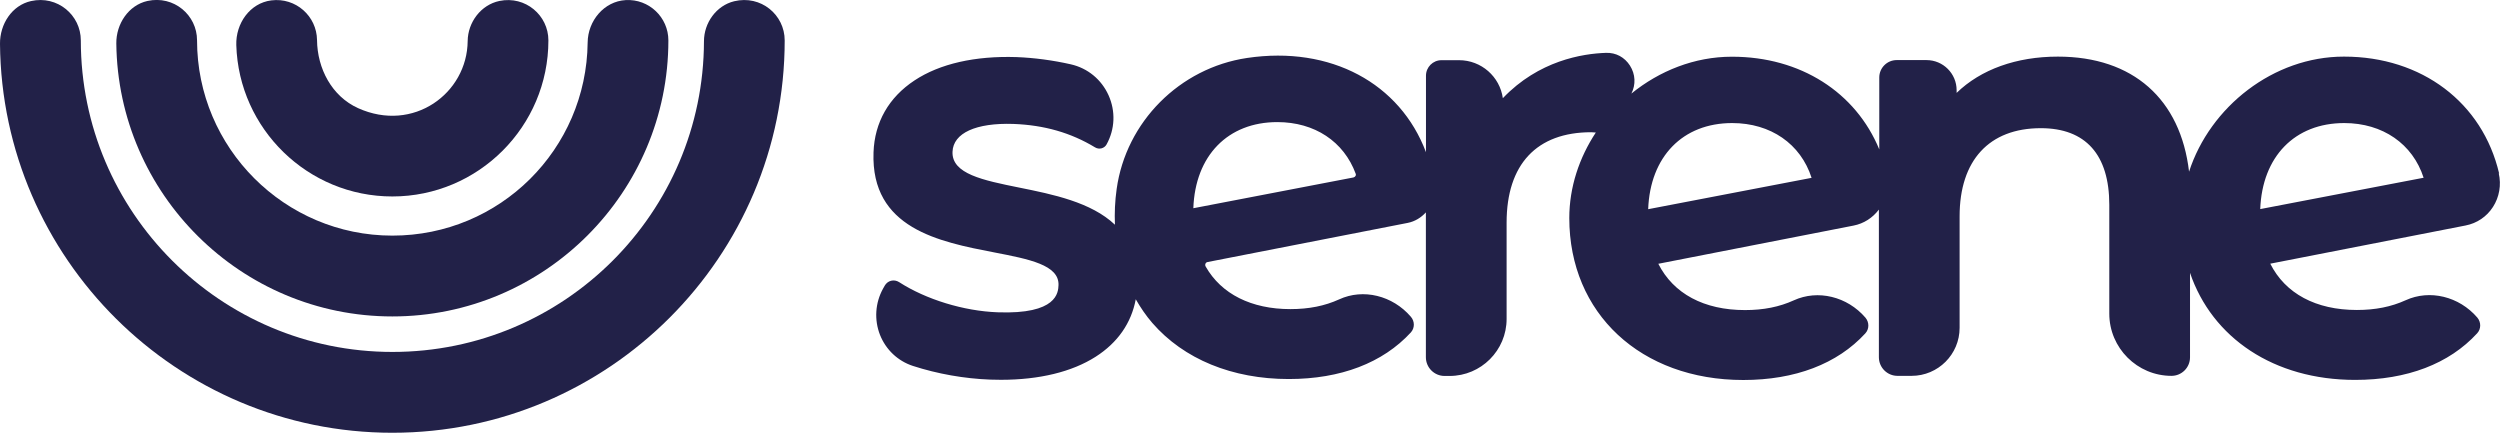 <?xml version="1.0" encoding="UTF-8"?><svg id="Layer_2" xmlns="http://www.w3.org/2000/svg" viewBox="0 0 259.21 44.87"><defs><style>.cls-1{fill:#222148;stroke-width:0px;}</style></defs><g id="Layer_1-2"><g id="Layer_1-2"><path class="cls-1" d="m40.68,20.37c-8.76,0-15.92-7-16.18-15.69-.07-2.24,1.41-4.36,3.63-4.64,2.54-.32,4.71,1.64,4.74,4.11.03,2.97,1.54,5.83,4.25,7.06,5.73,2.59,11.32-1.53,11.37-6.95.02-1.96,1.38-3.76,3.29-4.16,2.7-.56,5.08,1.49,5.08,4.09,0,8.92-7.26,16.18-16.18,16.18Z"/><path class="cls-1" d="m40.68,32.81c-15.68,0-28.45-12.67-28.62-28.31-.02-2.02,1.26-3.96,3.23-4.4,2.73-.6,5.14,1.46,5.14,4.08,0,11.16,9.08,20.25,20.25,20.25s20.13-8.96,20.25-20.02c.02-2.25,1.7-4.27,3.94-4.4,2.42-.14,4.43,1.79,4.43,4.18,0,15.78-12.84,28.62-28.62,28.62Z"/><path class="cls-1" d="m40.68,44.87C18.37,44.87.2,26.81,0,4.55-.02,2.51,1.23.55,3.22.11c2.73-.61,5.16,1.45,5.16,4.08,0,17.81,14.49,32.3,32.31,32.3s32.26-14.44,32.3-32.21c0-1.91,1.28-3.7,3.13-4.15,2.77-.67,5.24,1.4,5.24,4.06,0,22.43-18.25,40.68-40.68,40.68Z"/><path class="cls-1" d="m259.12,17.99c-1.72-7.36-8.03-12.12-16.07-12.12h-.03c-7.3,0-13.87,5.2-16.05,11.93-.88-7.52-5.81-11.93-13.6-11.93-4.31,0-7.99,1.33-10.5,3.76v-.28c0-1.72-1.4-3.12-3.12-3.12h-3.1c-.99,0-1.8.81-1.8,1.8v7.46c-2.44-5.92-8.17-9.61-15.26-9.61h-.03c-3.86,0-7.5,1.46-10.41,3.82.47-.93.42-2.01-.15-2.9-.55-.86-1.45-1.36-2.49-1.32-2.43.08-6.97.8-10.69,4.7-.31-2.23-2.23-3.94-4.54-3.94h-1.82c-.89,0-1.61.72-1.61,1.61v7.93c-2.68-7.13-9.87-11.06-18.55-9.77-6.99,1.04-12.55,6.63-13.52,13.58-.18,1.26-.23,2.5-.18,3.71-2.46-2.34-6.45-3.15-9.92-3.85-3.76-.76-7.01-1.42-6.92-3.71.07-1.95,2.44-3.02,6.32-2.89,3.19.12,5.95.91,8.46,2.43.2.12.44.16.67.1.22-.06.41-.2.52-.4.88-1.59.95-3.45.21-5.1-.74-1.64-2.16-2.81-3.91-3.21-1.85-.42-3.8-.68-5.63-.75-4.29-.14-7.95.68-10.58,2.42-2.67,1.76-4.14,4.34-4.25,7.46-.29,7.89,6.81,9.27,12.51,10.37,3.62.7,6.74,1.3,6.67,3.39-.03.76-.13,3.05-6.32,2.82-3.51-.13-7.42-1.33-10.21-3.13-.25-.16-.55-.21-.83-.14s-.51.25-.66.51l-.18.32c-.81,1.47-.92,3.22-.31,4.78.61,1.54,1.85,2.71,3.41,3.22,2.56.83,5.34,1.32,8.03,1.42.37,0,.74.02,1.1.02,3.98,0,7.36-.82,9.82-2.39,2.29-1.46,3.7-3.5,4.16-5.96.5.87,1.06,1.7,1.72,2.46,3.26,3.75,8.28,5.81,14.14,5.81,5.38,0,9.75-1.67,12.66-4.83.41-.45.42-1.15,0-1.63-1.89-2.2-4.94-2.95-7.43-1.8-1.49.68-3.14,1.01-5.06,1.01-4.04,0-7.16-1.56-8.78-4.41-.06-.1-.06-.21-.02-.31.03-.06.09-.14.21-.16l20.76-4.06c.75-.15,1.39-.55,1.88-1.09v15.02c0,1.07.87,1.94,1.94,1.94h.52c3.26,0,5.91-2.65,5.91-5.91v-9.99c0-6.04,3.12-9.37,8.77-9.37.15,0,.32.02.48.03-1.72,2.61-2.75,5.67-2.75,8.87,0,9.89,7.42,16.79,18.04,16.79,5.37,0,9.75-1.67,12.65-4.83.42-.45.42-1.15.02-1.63-1.89-2.2-4.94-2.94-7.43-1.8-1.49.68-3.14,1.01-5.06,1.01-4.26,0-7.42-1.7-8.99-4.8l20.24-3.96c1.07-.21,1.98-.8,2.63-1.66v15.31c0,1.07.87,1.93,1.93,1.93h1.46c2.75,0,4.98-2.23,4.98-4.98v-11.57c0-5.8,3.07-9.13,8.42-9.13,4.65,0,7.1,2.75,7.1,7.94v11.29c0,3.56,2.9,6.45,6.45,6.45,1.06,0,1.92-.86,1.92-1.92v-8.76c2.29,6.74,8.69,11.1,17.12,11.1,5.38,0,9.75-1.67,12.65-4.83.42-.45.42-1.15.02-1.63-1.89-2.2-4.94-2.94-7.43-1.8-1.49.68-3.14,1.01-5.06,1.01-4.25,0-7.42-1.7-8.98-4.8l20.25-3.96c1.18-.23,2.19-.91,2.84-1.92.66-1.02.88-2.29.6-3.49l.03.02Zm-24.77,3.7c.2-5.44,3.57-8.93,8.71-8.93,3.99,0,7.1,2.16,8.23,5.67l-16.94,3.25h0Zm-46.52-3.25l-16.94,3.25c.2-5.44,3.57-8.93,8.71-8.93,3.99,0,7.1,2.16,8.23,5.67h0Zm-47.26-.41c.03.09,0,.16-.02.21-.05.08-.13.14-.22.16l-16.6,3.19c.19-5.44,3.57-8.93,8.71-8.93,3.86,0,6.9,2.01,8.13,5.37Z"/></g></g></svg>